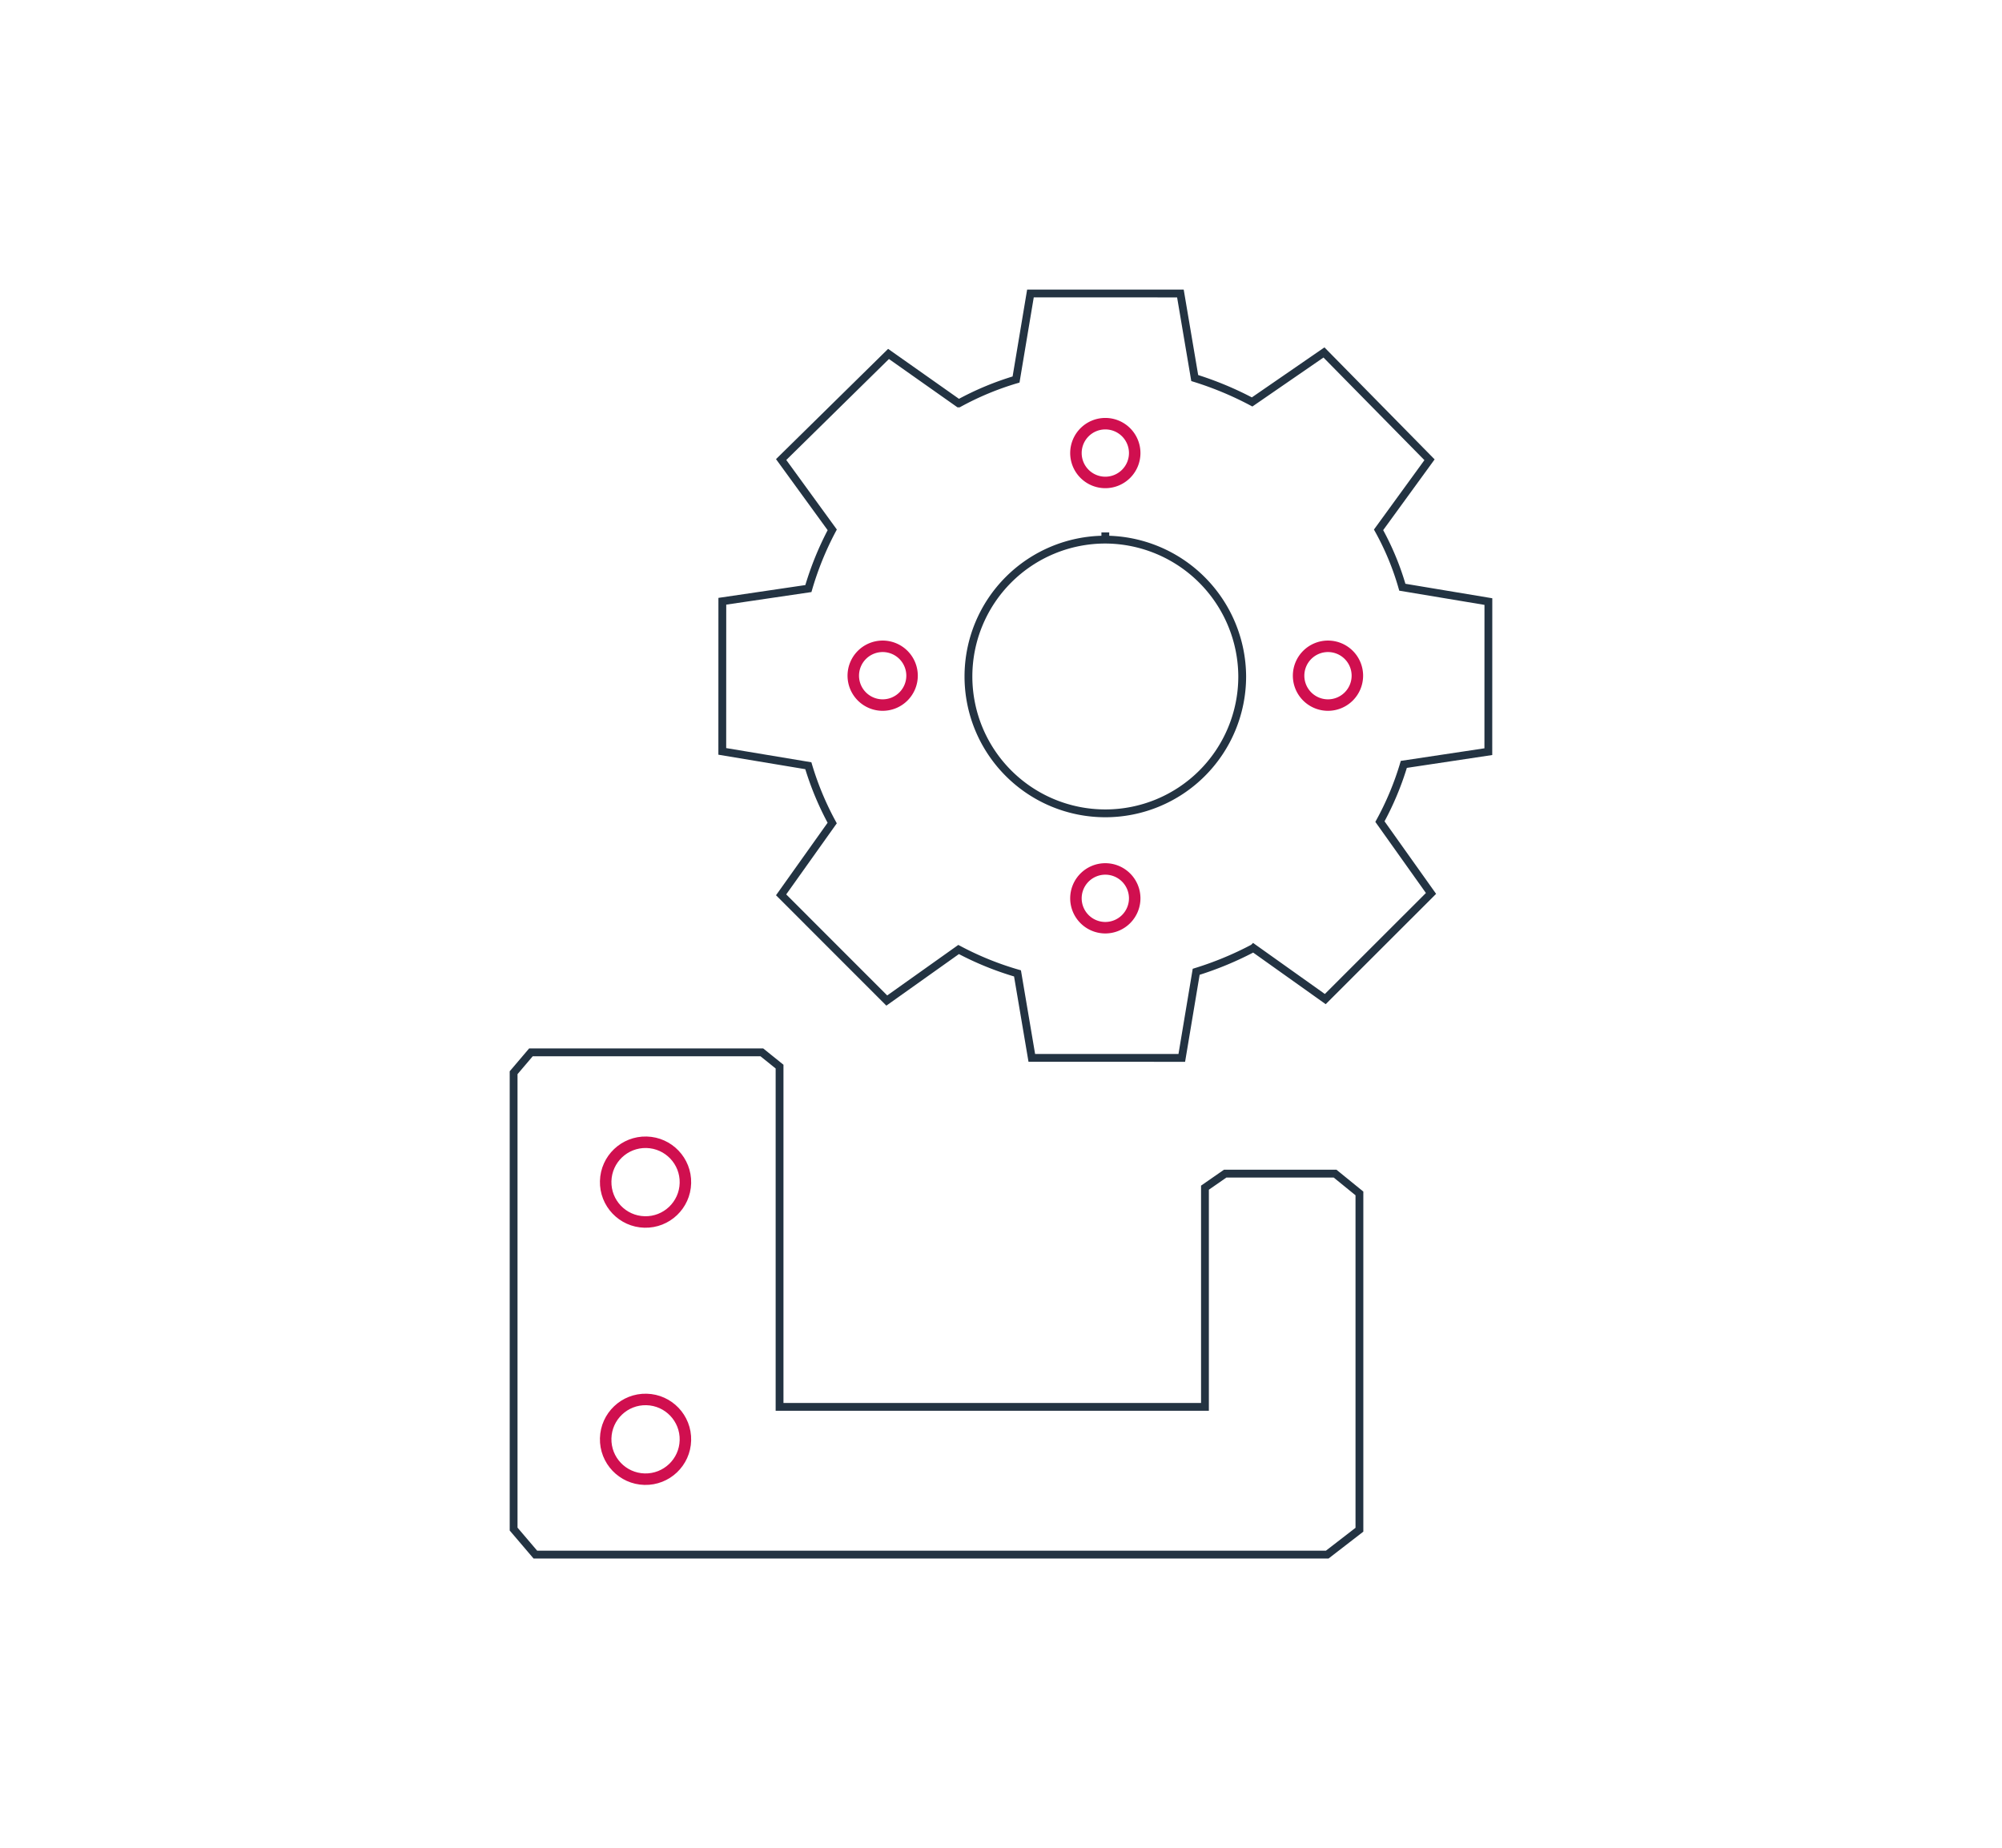 <svg xmlns="http://www.w3.org/2000/svg" width="256.241" height="236.572" viewBox="0 0 256.241 236.572"><defs><style>.cls-1,.cls-2,.cls-3{fill:none;}.cls-2{stroke:#233342;}.cls-2,.cls-3{stroke-miterlimit:10;}.cls-3{stroke:#d00f4f;stroke-width:1.47px;}</style></defs><g id="Layer_2" data-name="Layer 2"><g id="Layer_1-2" data-name="Layer 1"><rect class="cls-1" width="256.241" height="236.572"/><path class="cls-2" d="M151.26,135.421l-19.197-.003-1.831-10.814a39.349,39.349,0,0,1-7.538-3.059l-9.192,6.534L99.977,114.547l6.538-9.19a38.247,38.247,0,0,1-3.055-7.336L92.447,96.185l.006-19.218L103.467,75.342a39.535,39.535,0,0,1,3.054-7.518L99.981,58.827l13.745-13.519,8.981,6.333a37.345,37.345,0,0,1,7.34-3.059l1.842-11.014,19.194.003L152.916,48.394a42.584,42.584,0,0,1,7.346,3.059l9.196-6.335,13.51,13.737L176.446,67.824a34.843,34.843,0,0,1,3.042,7.346l11.014,1.837-.006,19.214L179.679,97.849a37.609,37.609,0,0,1-3.057,7.324l6.536,9.194-13.533,13.525-9.19-6.538a42.528,42.528,0,0,1-7.333,3.044Z"/><path class="cls-3" d="M141.474,118.755a3.761,3.761,0,1,1,3.76-3.761A3.765,3.765,0,0,1,141.474,118.755Z"/><path class="cls-2" d="M141.473,68.155v.921a17.52,17.52,0,1,0,17.52,17.525,17.598,17.598,0,0,0-17.515-17.525Z"/><path class="cls-3" d="M169.972,90.256a3.761,3.761,0,1,1,3.761-3.76A3.764,3.764,0,0,1,169.972,90.256Z"/><path class="cls-3" d="M112.975,90.256a3.761,3.761,0,1,1,3.761-3.76A3.764,3.764,0,0,1,112.975,90.256Z"/><path class="cls-3" d="M141.474,61.757a3.761,3.761,0,1,1,3.76-3.76A3.764,3.764,0,0,1,141.474,61.757Z"/><polygon class="cls-2" points="169.877 199.003 68.522 199.003 65.739 195.737 65.739 137.318 67.955 134.711 97.511 134.711 99.778 136.537 99.778 180.092 154.226 180.092 154.226 152.033 156.814 150.237 170.88 150.237 173.996 152.77 173.996 195.82 169.877 199.003"/><circle class="cls-3" cx="82.625" cy="184.247" r="5.104" transform="translate(-103.628 262.244) rotate(-88.569)"/><circle class="cls-3" cx="82.625" cy="151.323" r="5.104" transform="translate(-70.714 230.143) rotate(-88.569)"/></g></g></svg>